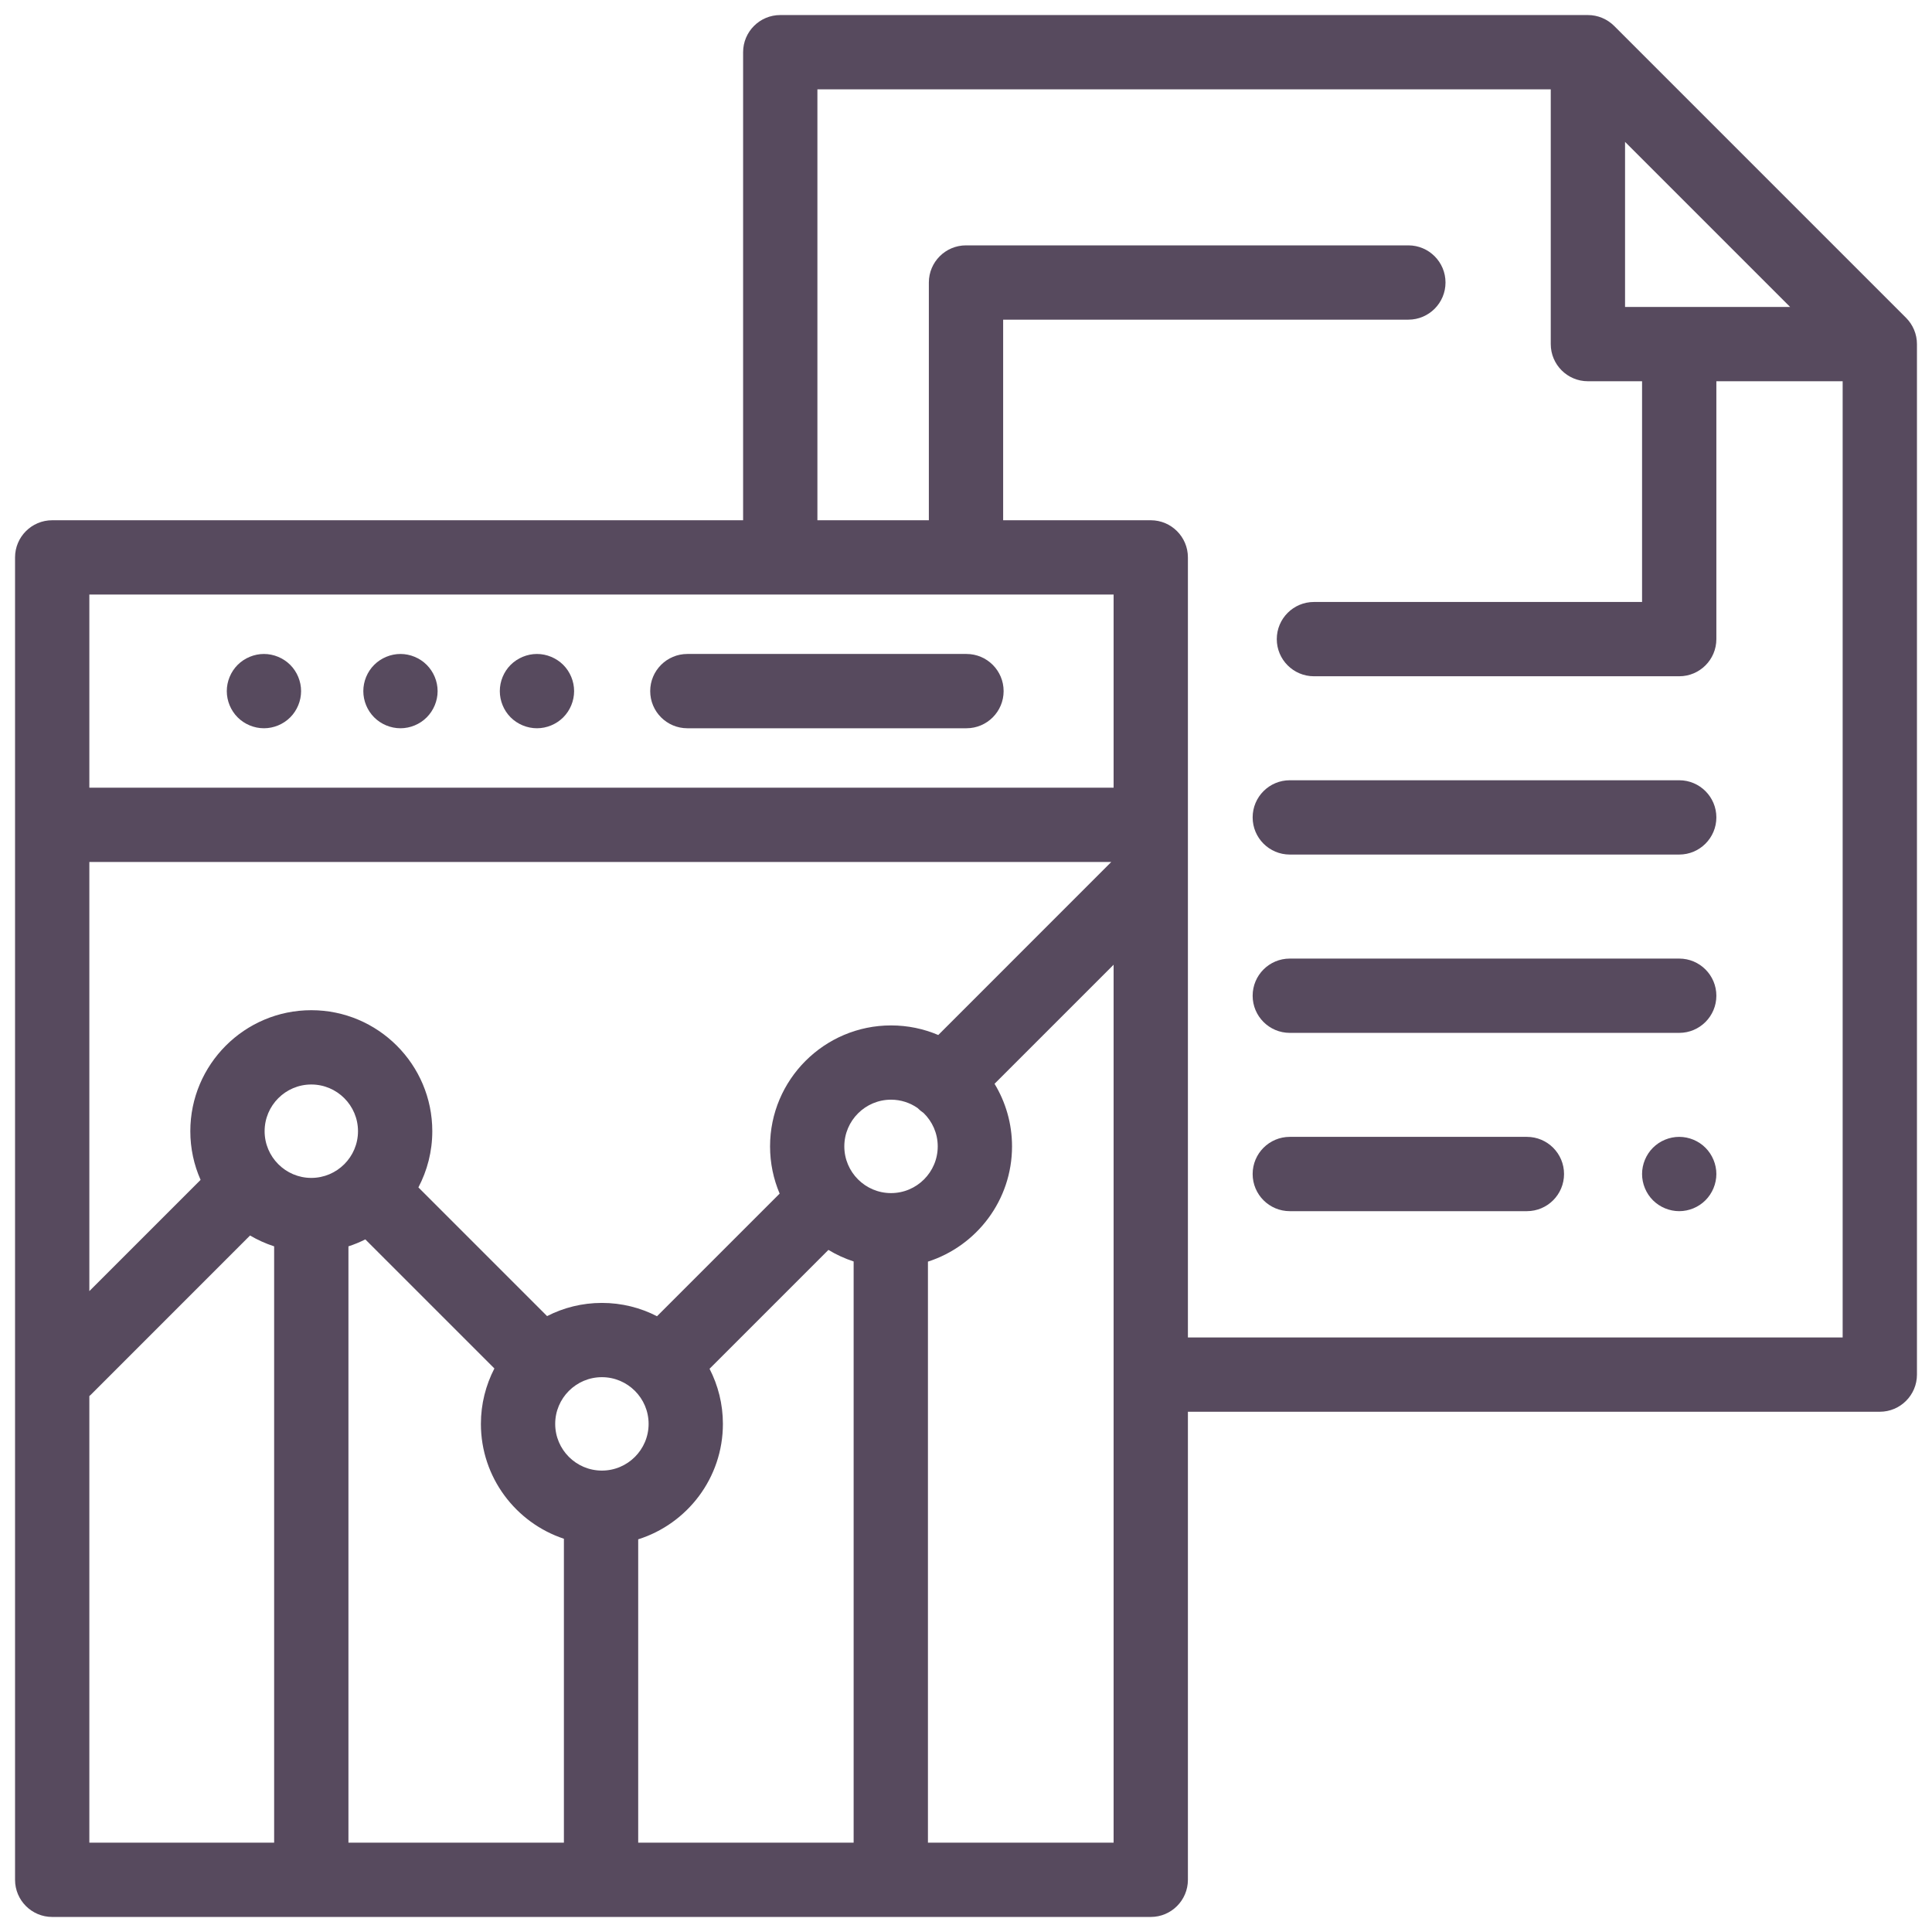 <svg width="57" height="57" viewBox="0 0 57 57" fill="none" xmlns="http://www.w3.org/2000/svg">
<path d="M49.542 28.281H38.053C37.447 28.281 36.957 28.772 36.957 29.377C36.957 29.982 37.447 30.473 38.053 30.473H49.542C50.147 30.473 50.638 29.982 50.638 29.377C50.638 28.772 50.147 28.281 49.542 28.281Z" fill="#574A5E"/>
<path d="M49.542 23.02H38.053C37.447 23.02 36.957 23.511 36.957 24.116C36.957 24.721 37.447 25.212 38.053 25.212H49.542C50.147 25.212 50.638 24.721 50.638 24.116C50.638 23.511 50.147 23.02 49.542 23.02Z" fill="#574A5E"/>
<path d="M45.048 33.541H38.053C37.447 33.541 36.957 34.032 36.957 34.637C36.957 35.242 37.447 35.733 38.053 35.733H45.048C45.654 35.733 46.144 35.242 46.144 34.637C46.144 34.032 45.654 33.541 45.048 33.541Z" fill="#574A5E"/>
<path d="M50.316 33.862C50.113 33.658 49.83 33.541 49.542 33.541C49.254 33.541 48.971 33.658 48.767 33.862C48.563 34.066 48.446 34.349 48.446 34.637C48.446 34.925 48.563 35.208 48.767 35.412C48.971 35.616 49.254 35.733 49.542 35.733C49.83 35.733 50.113 35.616 50.316 35.412C50.52 35.208 50.638 34.925 50.638 34.637C50.638 34.349 50.52 34.066 50.316 33.862Z" fill="#574A5E"/>
<path d="M56.235 9.377L47.623 0.765C47.417 0.56 47.139 0.444 46.848 0.444H23.02C22.415 0.444 21.924 0.935 21.924 1.54V15.349H1.54C0.935 15.349 0.444 15.84 0.444 16.445V55.46C0.444 56.065 0.935 56.556 1.54 56.556H33.951C34.556 56.556 35.047 56.065 35.047 55.46V41.651H55.46C56.065 41.651 56.556 41.16 56.556 40.555V10.152C56.556 9.861 56.44 9.583 56.235 9.377ZM47.944 4.186L52.814 9.056H47.944V4.186ZM2.636 25.431H32.786L27.682 30.536C27.253 30.353 26.782 30.253 26.289 30.253C24.32 30.253 22.719 31.854 22.719 33.822C22.719 34.316 22.82 34.787 23.002 35.215L19.384 38.833C18.896 38.582 18.344 38.44 17.758 38.44C17.176 38.44 16.627 38.58 16.141 38.829L12.344 35.032C12.605 34.536 12.754 33.972 12.754 33.374C12.754 31.405 11.153 29.804 9.184 29.804C7.216 29.804 5.615 31.405 5.615 33.374C5.615 33.885 5.723 34.37 5.918 34.81L2.636 38.092V25.431ZM8.088 54.364H2.636V41.188C2.651 41.174 2.666 41.162 2.681 41.148L7.377 36.451C7.6 36.582 7.838 36.69 8.088 36.771V54.364ZM9.184 34.752C8.425 34.752 7.807 34.133 7.807 33.374C7.807 32.614 8.425 31.996 9.184 31.996C9.944 31.996 10.562 32.614 10.562 33.374C10.562 34.133 9.944 34.752 9.184 34.752ZM16.637 54.364H10.28V36.771H10.28C10.453 36.715 10.619 36.646 10.778 36.566L14.586 40.374C14.333 40.864 14.188 41.42 14.188 42.009C14.188 43.586 15.216 44.926 16.637 45.398V54.364ZM17.758 43.387C16.998 43.387 16.38 42.769 16.38 42.009C16.38 41.25 16.998 40.631 17.758 40.631C18.518 40.631 19.136 41.249 19.136 42.009C19.136 42.769 18.518 43.387 17.758 43.387ZM25.185 54.364H18.829V45.415H18.828C20.276 44.959 21.328 43.605 21.328 42.009C21.328 41.424 21.185 40.871 20.934 40.383L24.441 36.876C24.673 37.017 24.923 37.131 25.185 37.217V54.364ZM26.288 35.2C25.529 35.2 24.91 34.582 24.91 33.822C24.91 33.062 25.529 32.444 26.288 32.444C26.578 32.444 26.847 32.535 27.069 32.688C27.07 32.69 27.072 32.692 27.074 32.693C27.128 32.747 27.186 32.794 27.247 32.835C27.505 33.085 27.666 33.435 27.666 33.822C27.666 34.582 27.048 35.2 26.288 35.2ZM32.855 54.364H27.377V37.222C28.814 36.76 29.858 35.411 29.858 33.822C29.858 33.147 29.669 32.514 29.342 31.975L32.855 28.462V54.364ZM32.855 23.24C32.851 23.24 32.847 23.24 32.843 23.24H2.636V17.541H32.855V23.24ZM54.364 39.459H35.047V16.445C35.047 15.84 34.556 15.349 33.951 15.349H29.596V9.431H41.551C42.156 9.431 42.647 8.94 42.647 8.335C42.647 7.73 42.156 7.239 41.551 7.239H28.5C27.895 7.239 27.404 7.73 27.404 8.335V15.349H24.116V2.636H45.752V10.152C45.752 10.757 46.243 11.248 46.848 11.248H48.446V17.76H38.765C38.16 17.76 37.669 18.251 37.669 18.856C37.669 19.461 38.16 19.952 38.765 19.952H49.542C50.147 19.952 50.638 19.461 50.638 18.856V11.248H54.364V39.459Z" fill="#574A5E"/>
<path d="M28.514 19.294H20.279C19.674 19.294 19.183 19.785 19.183 20.39C19.183 20.995 19.674 21.486 20.279 21.486H28.514C29.119 21.486 29.61 20.995 29.61 20.39C29.61 19.785 29.119 19.294 28.514 19.294Z" fill="#574A5E"/>
<path d="M12.589 19.615C12.386 19.412 12.103 19.294 11.815 19.294C11.526 19.294 11.244 19.412 11.04 19.615C10.835 19.819 10.719 20.102 10.719 20.39C10.719 20.678 10.835 20.961 11.04 21.165C11.244 21.369 11.526 21.486 11.815 21.486C12.103 21.486 12.386 21.369 12.589 21.165C12.793 20.961 12.911 20.678 12.911 20.39C12.911 20.102 12.793 19.819 12.589 19.615Z" fill="#574A5E"/>
<path d="M8.562 19.615C8.358 19.412 8.075 19.294 7.787 19.294C7.499 19.294 7.216 19.412 7.012 19.615C6.808 19.819 6.691 20.102 6.691 20.39C6.691 20.678 6.808 20.961 7.012 21.165C7.216 21.369 7.499 21.486 7.787 21.486C8.075 21.486 8.358 21.369 8.562 21.165C8.766 20.961 8.883 20.678 8.883 20.39C8.883 20.102 8.766 19.819 8.562 19.615Z" fill="#574A5E"/>
<path d="M16.617 19.615C16.412 19.412 16.13 19.294 15.842 19.294C15.553 19.294 15.271 19.412 15.066 19.615C14.862 19.819 14.746 20.102 14.746 20.39C14.746 20.678 14.862 20.961 15.066 21.165C15.271 21.369 15.553 21.486 15.842 21.486C16.13 21.486 16.412 21.369 16.617 21.165C16.821 20.961 16.938 20.678 16.938 20.39C16.938 20.102 16.821 19.819 16.617 19.615Z" fill="#574A5E"/>
</svg>
